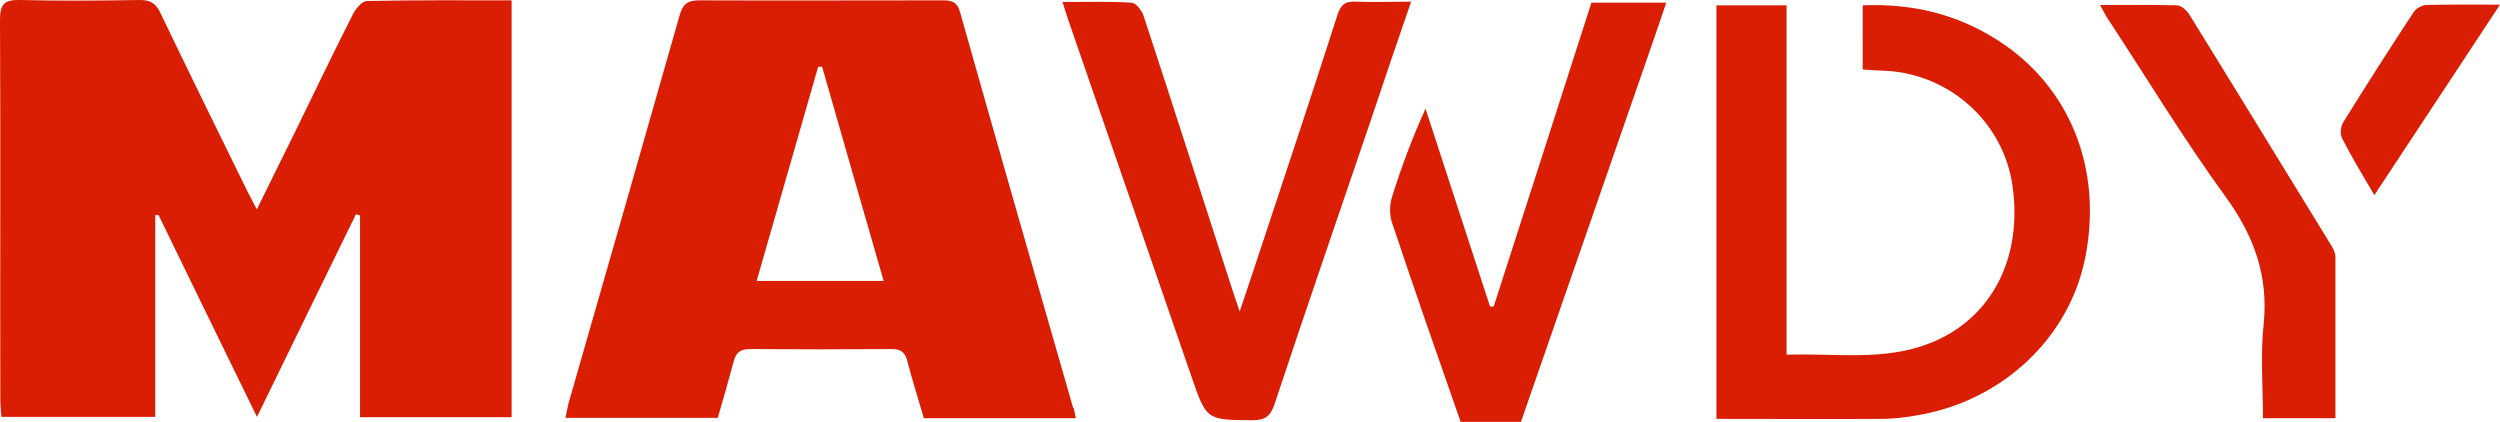 <?xml version="1.0" encoding="UTF-8"?>
<svg id="Capa_1" data-name="Capa 1" xmlns="http://www.w3.org/2000/svg" version="1.1" viewBox="0 0 752 127">
  <defs>
    <style>
      .cls-1 {
        fill: #d91e04;
        stroke-width: 0px;
      }
    </style>
  </defs>
  <path class="cls-1" d="M439.4,127c-7-20-14-40-20.7-60.1-.8-2.3-.7-5.3,0-7.6,2.8-8.9,6-17.6,10.1-26.6,6.5,19.8,12.9,39.7,19.4,59.5.4,0,.7,0,1.1,0,9.8-30.4,19.6-60.8,29.4-91.4h22.5c-1.6,4.8-3.1,9.2-4.6,13.5-13,37.5-26.1,75.1-39.1,112.6h-18.1Z"/>
  <path class="cls-1" d="M77.2,63.1c4.1-8.3,7.8-15.9,11.6-23.5,5.8-11.9,11.5-23.8,17.5-35.6.8-1.5,2.6-3.6,4-3.7,14.4-.3,28.8-.2,43.6-.2v125.4h-45.6v-60.7c-.4-.1-.8-.2-1.2-.4-9.8,20.1-19.7,40.2-29.8,61-10.1-20.7-19.9-40.7-29.6-60.7-.3,0-.7,0-1,0v60.7H.4c-.1-1.9-.3-3.5-.3-5.1C0,82.3.2,44.1,0,5.9,0,1.3,1.3-.1,5.9,0c12.1.3,24.1.2,36.2,0,3.1,0,4.8,1,6.1,3.8,8.6,17.9,17.4,35.8,26.2,53.7.8,1.6,1.7,3.2,2.9,5.6Z"/>
  <path class="cls-1" d="M516.3,1.6h21.1v105.1c14.9-.5,29.3,2,43.2-3.5,18.5-7.3,28-25.7,24.7-47.7-2.8-18.7-18.7-33.1-37.9-34.2-2.3-.1-4.6-.2-7.1-.4V1.6c14.8-.6,28.3,2.6,40.6,10.5,21.8,13.9,31.7,38.8,26.3,65.6-4.8,23.8-24.6,42.6-49.8,47.1-3.8.7-7.6,1.2-11.5,1.2-16.4.1-32.8,0-49.6,0V1.6Z"/>
  <path class="cls-1" d="M424.5.4c-4.2,12.2-8.2,23.9-12.1,35.6-9.7,28.5-19.5,56.9-29,85.5-1.2,3.6-2.7,4.9-6.6,4.9-13.9-.1-13.9,0-18.4-13.1-12.3-35.7-24.7-71.4-37-107.1-.6-1.7-1.1-3.4-1.8-5.6,7.3,0,14-.2,20.7.2,1.4,0,3.2,2.4,3.7,4,9.1,27.6,17.9,55.3,26.9,83,.5,1.5,1,3,2,5.9,3.1-9.2,5.7-17,8.3-24.9,7.1-21.4,14.2-42.8,21.1-64.3,1-3.1,2.4-4.2,5.6-4,5.3.2,10.6,0,16.6,0Z"/>
  <path class="cls-1" d="M702.5,125.8h-21.8c0-9.6-.8-19,.2-28.2,1.5-14.6-2.9-26.7-11.5-38.5-12.5-17.2-23.5-35.4-35.2-53.2-.8-1.2-1.5-2.5-2.5-4.4,8.1,0,15.6-.1,23.1.1,1.3,0,2.9,1.5,3.7,2.7,14.3,23.1,28.4,46.2,42.6,69.3.7,1.1,1.4,2.4,1.4,3.7,0,16,0,32.1,0,48.6Z"/>
  <path class="cls-1" d="M714.2,58.7c-3.5-6-6.8-11.4-9.7-17.1-.7-1.3-.4-3.6.4-4.9,6.9-11.1,13.9-22.1,21.1-33,.7-1.1,2.5-2.2,3.9-2.2,7-.2,14-.1,22.1-.1-12.7,19.3-25,37.9-37.8,57.3Z"/>
  <path class="cls-1" d="M322.8,122.7c-11.4-39.7-22.8-79.3-34-119-.9-3.3-2.7-3.6-5.4-3.6-24.4,0-48.9.1-73.3,0-3.6,0-4.8,1.5-5.7,4.6-11,38.6-22,77.1-33.1,115.6-.5,1.7-.8,3.4-1.2,5.4h45.8c1.7-5.8,3.3-11.4,4.8-17,.7-2.7,2-3.7,4.9-3.7,14.2.1,28.5.1,42.7,0,2.6,0,3.9.9,4.6,3.5,1.5,5.8,3.3,11.5,5,17.3h45.7c-.2-1.1-.4-2.1-.6-3ZM227.6,84.5c6.3-21.9,12.4-43.1,18.5-64.4.4,0,.8,0,1.2,0,6.1,21.3,12.2,42.6,18.5,64.4h-38.2Z"/>
</svg>